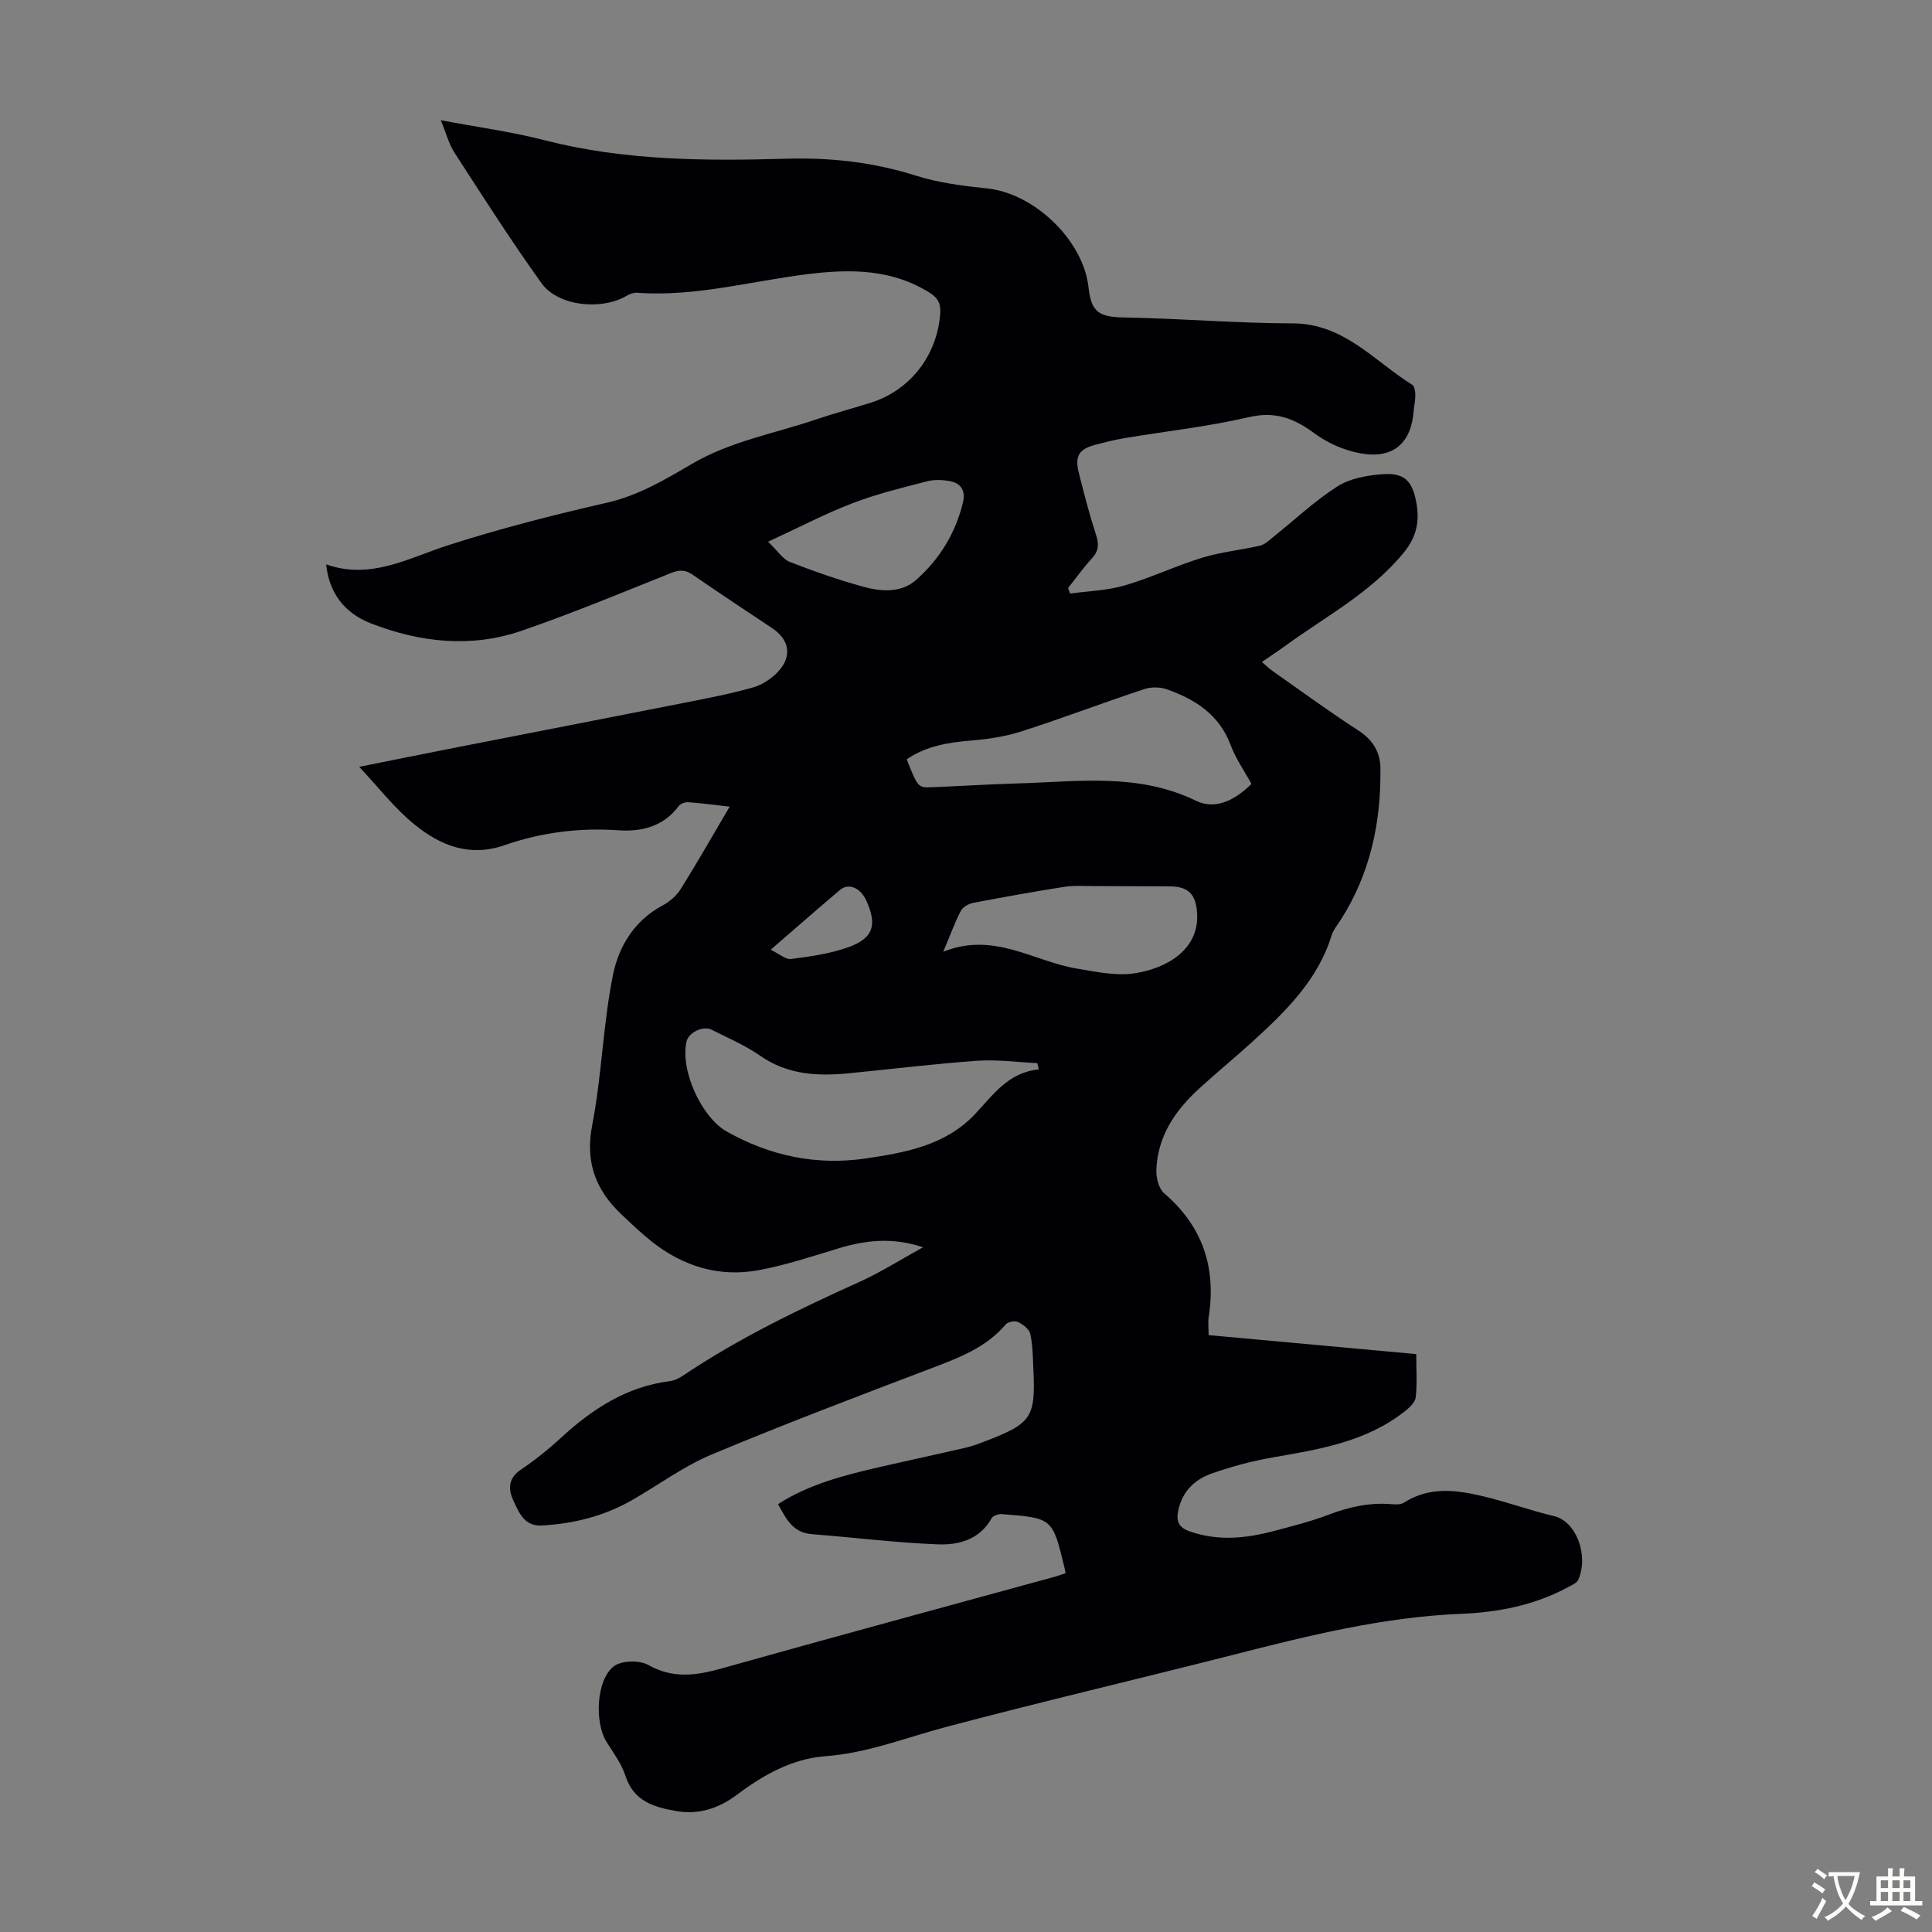 <svg enable-background="new 0 0 400 400" viewBox="0 0 400 400" xmlns="http://www.w3.org/2000/svg"><rect x="0" y="0" width="400" height="400" fill="#808080" stroke="none"/><path d="m220.63 325.7c-.13-.6-.19-.92-.27-1.25-2.44-10.13-2.44-10.15-12.91-10.97-.71-.06-1.84.31-2.14.85-2.49 4.46-6.85 5.59-11.21 5.41-8.7-.35-17.36-1.43-26.04-2.11-3.9-.3-5.33-3.18-6.97-6.22 6.43-4.13 13.66-5.97 20.94-7.65 5.99-1.38 12-2.66 17.98-4.05 1.41-.33 2.78-.86 4.13-1.38 9.43-3.62 10.28-4.89 9.81-14.81-.11-2.46-.12-4.96-.64-7.34-.21-.99-1.51-1.97-2.55-2.48-.64-.31-2.08-.03-2.54.51-4.02 4.74-9.5 6.83-15.09 8.96-15.34 5.84-30.7 11.65-45.83 17.99-5.82 2.44-11.03 6.34-16.56 9.49-5.74 3.27-11.98 4.82-18.56 5.19-3.64.2-4.72-2.69-5.85-5.06-1.05-2.21-1.27-4.62 1.44-6.45 2.96-2 5.78-4.26 8.41-6.68 6.45-5.93 13.51-10.55 22.45-11.69.96-.12 1.95-.59 2.76-1.14 11.55-7.76 24.02-13.76 36.67-19.47 4.24-1.92 8.21-4.45 13.05-7.12-6.57-2.17-12.11-1.41-17.7.29-5.43 1.65-10.86 3.45-16.42 4.47-8.12 1.48-15.53-.8-22.01-5.9-2.19-1.73-4.21-3.68-6.24-5.59-5.39-5.07-7.63-10.83-6.13-18.57 2-10.3 2.23-20.95 4.33-31.22 1.17-5.72 4.38-11.1 10.14-14.18 1.47-.79 2.94-2.02 3.82-3.41 3.43-5.48 6.63-11.1 10.17-17.11-3.14-.36-5.85-.73-8.57-.92-.66-.05-1.63.31-2 .82-3.18 4.26-7.72 5.33-12.54 4.99-8.06-.56-15.93.46-23.45 3.07-7.34 2.56-13.35.06-18.67-4.25-4.21-3.41-7.59-7.85-11.47-11.96 6.62-1.32 13.53-2.72 20.46-4.08 15.58-3.06 31.17-6.07 46.74-9.15 4.81-.95 9.64-1.87 14.35-3.21 1.93-.55 3.9-1.85 5.26-3.35 2.87-3.16 2.22-6.55-1.29-8.9-5.49-3.67-11.01-7.29-16.43-11.05-1.56-1.08-2.77-1.08-4.54-.38-10.26 4.11-20.48 8.35-30.92 11.95-10.46 3.6-21 2.43-31.17-1.51-5.66-2.19-8.74-6.51-9.3-12.23 9.2 3.24 16.94-1.27 25.19-3.94 10.82-3.49 21.89-6.3 32.98-8.84 6.51-1.5 12.03-4.79 17.58-8.04 8.06-4.72 17.16-6.28 25.8-9.23 3.7-1.26 7.49-2.25 11.22-3.43 8.19-2.59 13.7-9.78 14.36-18.39.16-2.05-.44-3.29-2.19-4.38-7.79-4.88-16.22-4.93-24.96-3.88-11.85 1.43-23.49 4.78-35.6 3.89-.71-.05-1.53.25-2.16.62-5.2 3.08-14.19 2.19-17.62-2.58-6.32-8.79-12.14-17.94-18.03-27.03-1.18-1.83-1.74-4.07-2.84-6.73 7.61 1.44 14.69 2.39 21.56 4.16 16.47 4.22 33.22 4.29 50 3.81 9.15-.26 17.98.71 26.75 3.49 4.73 1.5 9.81 2.14 14.78 2.66 9.79 1.01 19.95 10.72 21.02 20.5.57 5.18 2.19 6.12 7.44 6.22 11.61.21 23.21 1.2 34.82 1.22 10.62.02 16.87 7.8 24.76 12.72.47.29.63 1.35.64 2.05.02 1.11-.25 2.22-.34 3.33-.5 6.66-4.19 9.99-10.89 8.83-3.37-.58-6.88-2.11-9.63-4.14-4.21-3.11-8.11-4.65-13.57-3.38-8.47 1.97-17.18 2.91-25.77 4.35-2.09.35-4.15.87-6.19 1.42-3.25.88-4.14 2.32-3.3 5.69 1.08 4.33 2.2 8.66 3.58 12.9.63 1.93.58 3.31-.82 4.85-1.78 1.94-3.32 4.11-4.96 6.17.14.38.27.77.41 1.15 3.76-.52 7.65-.62 11.26-1.67 5.46-1.59 10.65-4.08 16.09-5.75 3.89-1.19 8.02-1.59 12-2.51.95-.22 1.8-1.05 2.61-1.7 4.44-3.55 8.61-7.49 13.36-10.54 2.56-1.65 6.05-2.28 9.18-2.53 4.58-.37 6.3 1.2 7.16 5.71.72 3.81.21 7.09-2.56 10.49-6.84 8.37-16.23 13.24-24.68 19.42-1.44 1.05-2.93 2.02-4.71 3.24.92.78 1.59 1.45 2.36 1.98 5.86 4.11 11.65 8.35 17.65 12.23 2.96 1.91 4.48 4.47 4.53 7.72.16 11.24-2.09 21.91-8.26 31.53-.66 1.03-1.5 2.03-1.85 3.17-2.88 9.3-9.55 15.76-16.44 22.04-3.64 3.32-7.47 6.43-11.09 9.76-4.92 4.52-8.52 9.86-8.75 16.78-.05 1.6.49 3.82 1.6 4.78 7.99 6.85 10.83 15.38 9.24 25.62-.17 1.08-.02 2.22-.02 3.76 14.36 1.31 28.54 2.61 42.99 3.93 0 3.14.2 6.05-.1 8.91-.11 1.04-1.26 2.14-2.2 2.88-8.02 6.38-17.74 7.92-27.44 9.61-4.27.74-8.51 1.89-12.6 3.32-3.49 1.22-6.08 3.67-6.92 7.59-.47 2.2-.03 3.54 2.3 4.37 5.99 2.14 11.9 1.45 17.8-.13 3.67-.98 7.37-1.91 10.91-3.26 4.25-1.62 8.52-2.6 13.08-2.22.87.07 1.95.12 2.62-.31 5.32-3.42 10.96-2.63 16.57-1.28 4.89 1.17 9.63 2.91 14.52 4.07 4.5 1.06 7.24 7.96 5.01 13.16-.29.68-1.32 1.11-2.08 1.52-6.94 3.77-14.48 5.24-22.26 5.55-16.1.66-31.6 4.52-47.1 8.48-19.82 5.05-39.73 9.71-59.5 14.95-8.29 2.2-16.24 5.4-24.99 6.05-6.79.5-12.78 3.85-18.23 7.95-3.75 2.82-7.91 4.21-12.58 3.4-4.59-.79-8.85-2-10.55-7.32-.8-2.5-2.49-4.73-3.91-7.01-2.49-4.01-2.15-12.77 1.48-15.62 1.57-1.23 5.31-1.33 7.14-.31 5.13 2.89 9.91 2.22 15.18.74 22.91-6.44 45.89-12.65 68.85-18.95.69-.18 1.42-.46 2.41-.79zm-5.54-104.29c-.11-.43-.22-.86-.33-1.3-4.15-.19-8.32-.78-12.43-.49-8.91.63-17.79 1.73-26.69 2.6-6.43.62-12.61.3-18.24-3.63-3.09-2.16-6.65-3.66-10.03-5.38-1.81-.92-4.82.56-5.24 2.45-1.33 5.99 3.14 15.71 8.36 18.63 8.98 5.03 18.51 7.05 28.72 5.56 8.25-1.21 16.49-2.71 22.56-9.09 3.81-4.01 6.94-8.75 13.32-9.35zm-27.37-64.2c2.34 5.84 2.34 5.89 5.19 5.78 5.92-.24 11.84-.62 17.76-.79 12.43-.35 24.94-2.24 36.9 3.57 4.17 2.03 8.23-.21 11.53-3.47-1.49-2.73-3.27-5.25-4.31-8.04-2.34-6.27-7.27-9.43-13.11-11.52-1.42-.51-3.31-.55-4.74-.08-8.48 2.81-16.84 5.99-25.34 8.73-3.34 1.08-6.91 1.63-10.42 1.92-4.74.4-9.3 1.07-13.46 3.9zm7.57 39.84c10.53-4.23 18.7 2.01 27.68 3.49 3.93.65 8.06 1.56 11.89.98 6.78-1.03 13.4-4.96 12.99-12.34-.22-4-1.73-5.67-5.78-5.67-5.25 0-10.5-.06-15.74-.06-1.99 0-4.02-.15-5.97.16-6.29.99-12.57 2.11-18.82 3.31-.95.18-2.17.84-2.59 1.63-1.24 2.34-2.13 4.86-3.66 8.5zm-36.27-84.89c2.04 1.95 3.06 3.62 4.5 4.18 4.98 1.94 10.06 3.72 15.22 5.14 3.71 1.02 7.85 1.31 10.92-1.4 4.85-4.28 8.19-9.7 9.72-16.11.54-2.27-.35-3.85-2.53-4.31-1.57-.33-3.36-.41-4.9-.01-5.19 1.34-10.44 2.61-15.43 4.53-5.67 2.17-11.09 5.02-17.5 7.98zm.54 84.47c1.79.86 3.09 2.06 4.21 1.92 3.95-.51 7.99-1.08 11.73-2.39 5.32-1.86 6.18-4.63 3.84-9.74-1.2-2.63-3.65-3.67-5.43-2.17-4.58 3.88-9.1 7.84-14.35 12.38z" fill="#010105"/><g fill="#fcfbfa"><path d="m377.9 391.2c-.2.3-.4.5-.6.8-.7-.6-1.4-1-2.2-1.5.2-.3.4-.5.5-.8.6.4 1.4.8 2.3 1.5zm-1.8 6.1c-.2-.2-.5-.4-.9-.6.4-.6.8-1.2 1.2-1.9s.7-1.3.9-1.9c.3.3.5.5.8.7-.7 1.3-1.4 2.6-2 3.7zm2.2-9c-.3.3-.5.5-.6.8-.6-.6-1.3-1.1-2-1.5.3-.3.5-.5.6-.7.6.5 1.3.9 2 1.4zm.3.2v-.9h2 4.5c-.3 1.3-.6 2.5-1 3.6s-.9 2.1-1.4 3c.4.5 1 1 1.6 1.4s1.2.8 1.9 1.1c-.3.2-.5.4-.8.8-.4-.3-1-.7-1.6-1.2s-1.2-1.1-1.6-1.6c-.5.6-1.1 1.1-1.7 1.6s-1.4.9-2.1 1.4c-.1-.3-.3-.5-.7-.8.6-.2 1.2-.5 1.9-1s1.4-1.1 2-1.8c-.5-.8-.9-1.6-1.2-2.5s-.6-2-.8-3.2c-.4.1-.7.1-1 .1zm2.5 2.7c.3 1 .7 1.7 1 2.2.3-.5.6-1.1 1-2s.6-1.9.9-3h-3.2-.4c.1.9.3 1.8.7 2.8z"/><path d="m396.5 388.5v1.5 3.6h1.5v.9c-.4 0-1 0-1.7 0h-7.9c-.5 0-.9 0-1.2 0v-.9h1.3v-3.5c0-.7 0-1.2 0-1.6h2.4c0-.8 0-1.4 0-1.7h1c0 .3-.1.8-.1 1.7h1.5c0-.8 0-1.4 0-1.7h1c0 .3-.1.9-.1 1.7zm-8.2 9.2c-.2-.3-.5-.5-.8-.8.8-.3 1.4-.6 1.9-.9s1-.7 1.4-1.1c.3.3.6.5.9.8-1.6 1-2.8 1.6-3.4 2zm2.6-6.8v-1.6h-1.5v1.6zm0 2.7v-1.9h-1.5v1.9zm2.4-2.7v-1.6h-1.5v1.6zm0 2.7v-1.9h-1.5v1.9zm.2 2 .7-.8c.4.2.9.5 1.6.8s1.3.7 1.8 1c-.3.3-.5.5-.8.8-.4-.3-1.5-1-3.3-1.8zm2-4.7v-1.6h-1.4v1.6zm0 2.7v-1.9h-1.4v1.9z"/></g></svg>